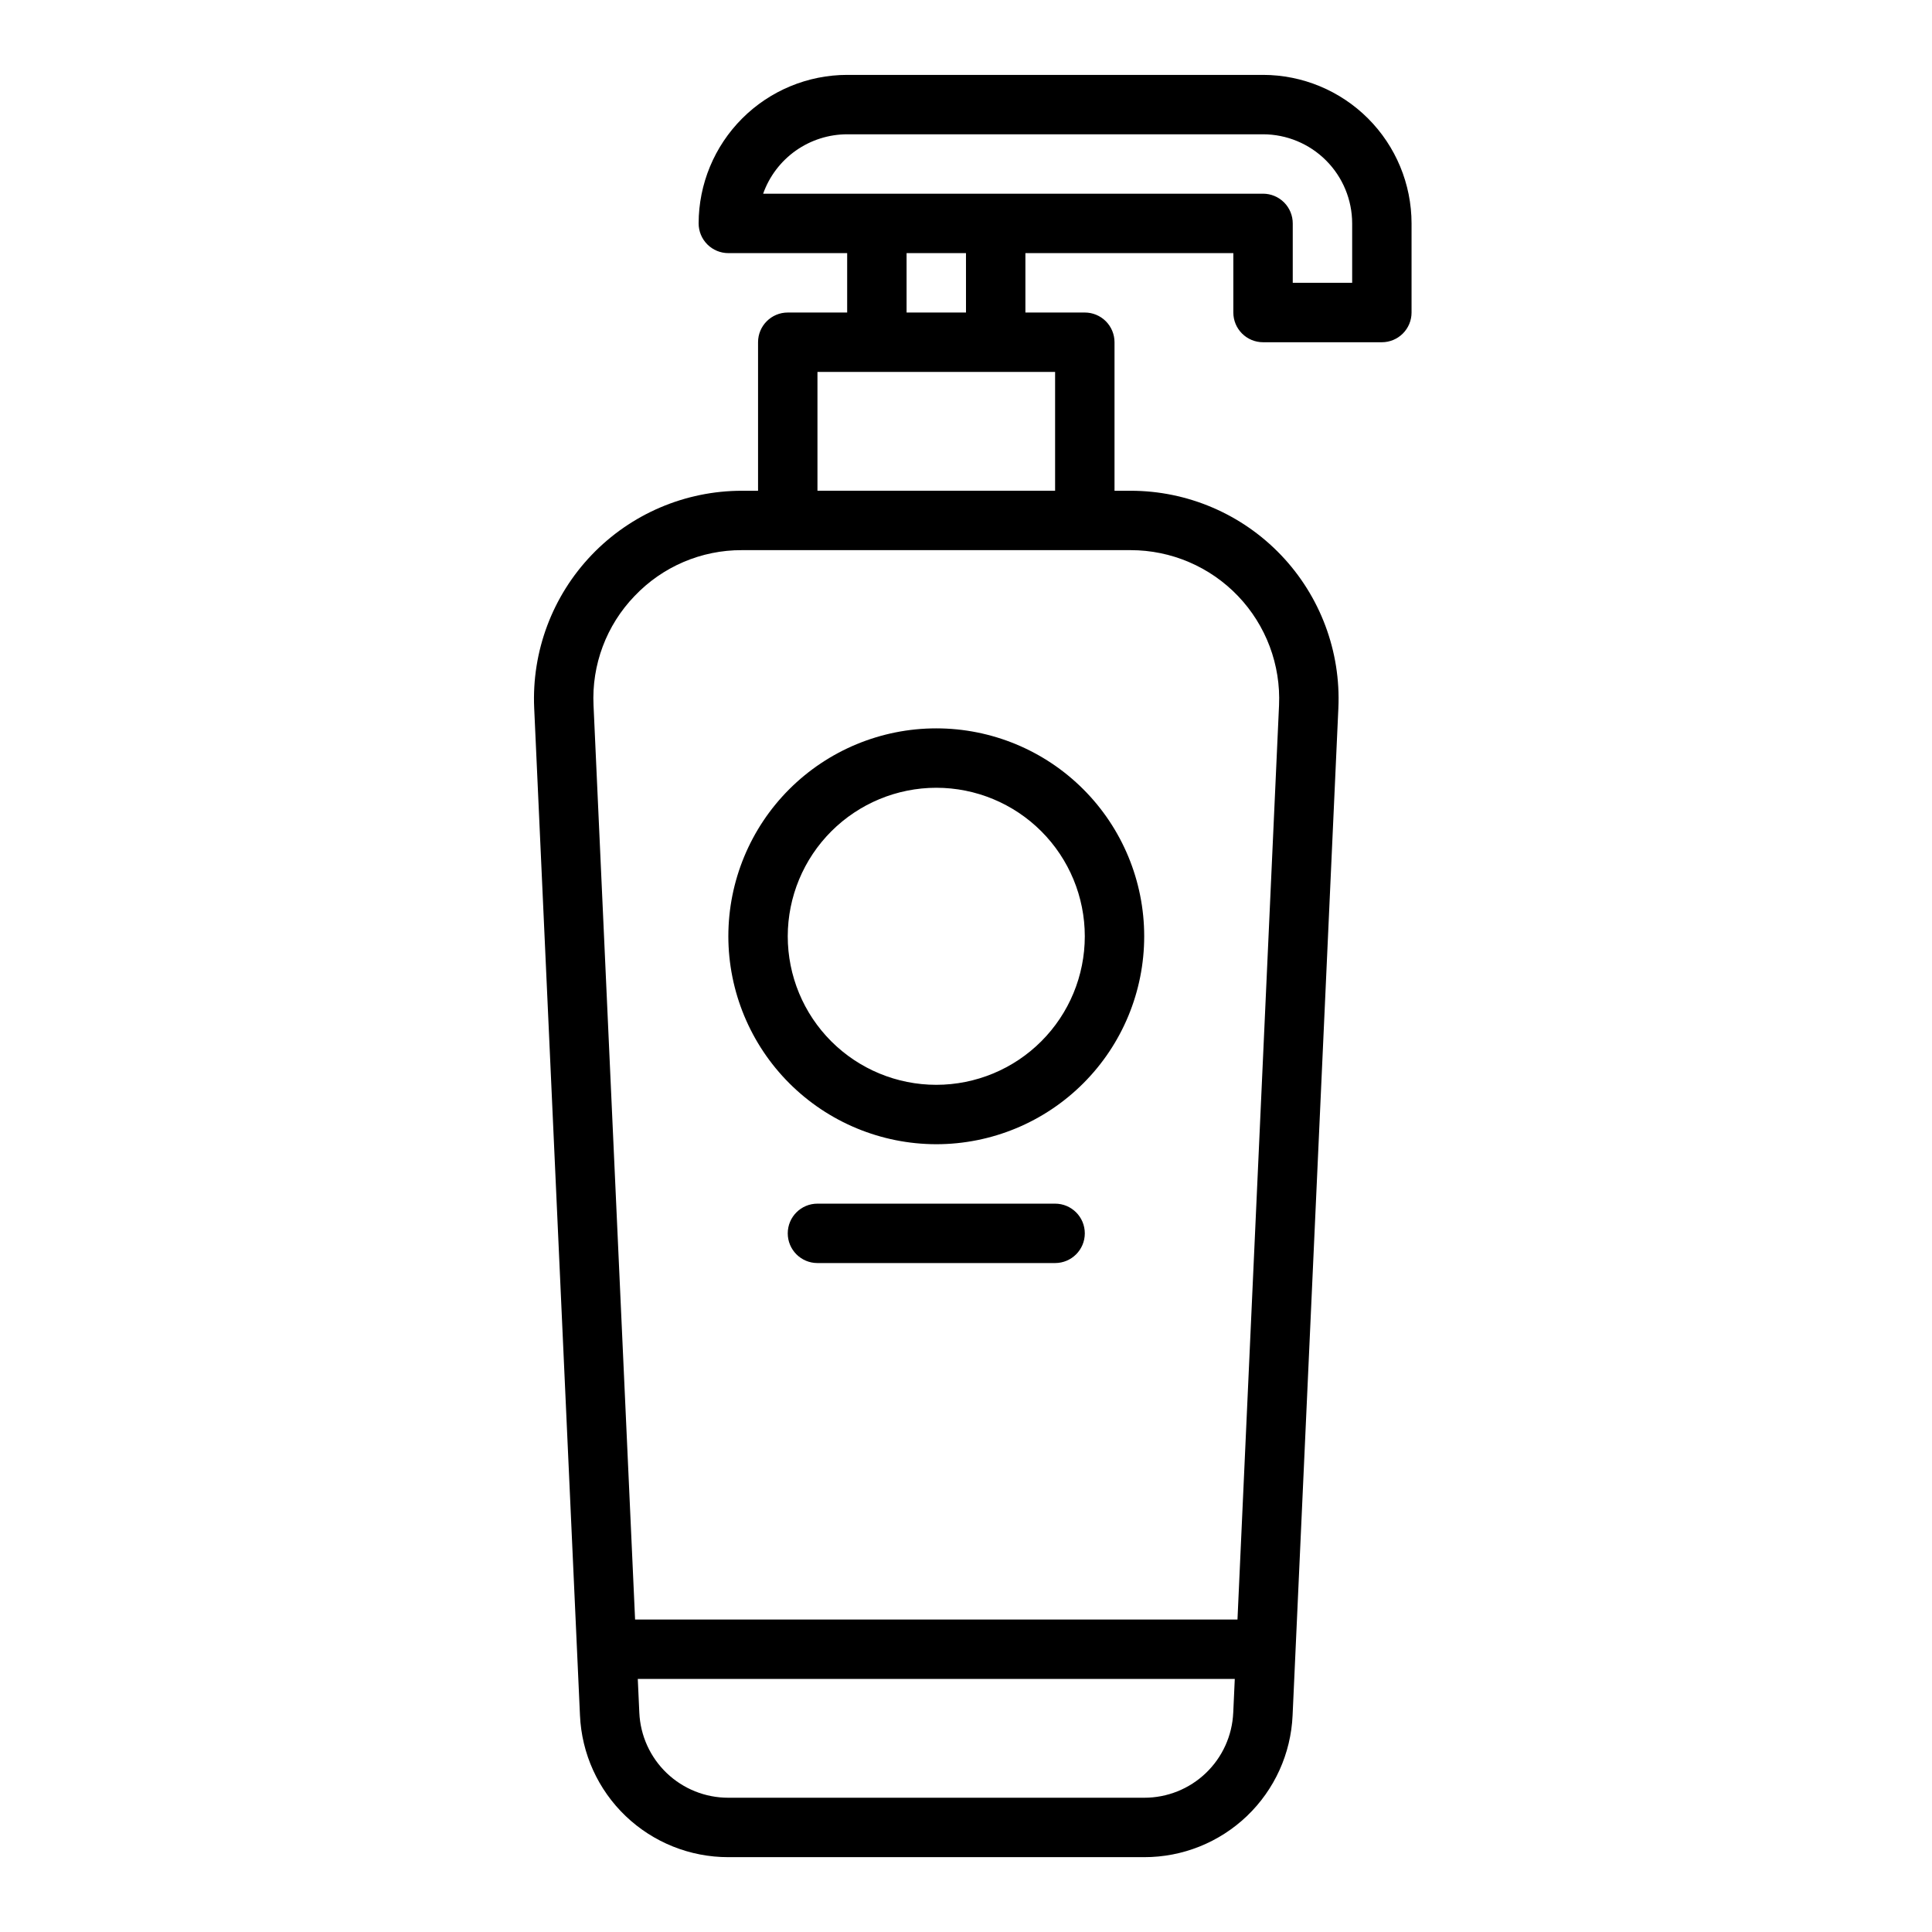 <?xml version="1.0" encoding="UTF-8"?>
<!-- Uploaded to: ICON Repo, www.iconrepo.com, Generator: ICON Repo Mixer Tools -->
<svg fill="#000000" width="800px" height="800px" version="1.1" viewBox="144 144 512 512" xmlns="http://www.w3.org/2000/svg">
 <g>
  <path d="m297.7 598.59c0.445 10.125 4.781 19.688 12.109 26.688s17.074 10.902 27.211 10.887h110.21c10.133 0.016 19.883-3.887 27.211-10.887s11.664-16.562 12.109-26.688l12.133-266.93c0.684-15.031-4.812-29.691-15.207-40.57-10.398-10.883-24.793-17.035-39.84-17.035h-4.277v-39.359c0-2.09-0.832-4.09-2.305-5.566-1.477-1.477-3.481-2.309-5.566-2.309h-15.746v-15.742h55.105v15.742c0 2.09 0.828 4.09 2.305 5.566 1.477 1.477 3.481 2.309 5.566 2.309h31.488c2.086 0 4.09-0.832 5.566-2.309 1.477-1.477 2.305-3.477 2.305-5.566v-23.613c-0.012-10.438-4.16-20.441-11.539-27.82-7.379-7.379-17.387-11.531-27.82-11.543h-110.21c-10.438 0.012-20.441 4.164-27.82 11.543s-11.531 17.383-11.543 27.82c0 2.086 0.832 4.09 2.309 5.566 1.477 1.477 3.477 2.305 5.566 2.305h31.488v15.742h-15.746c-4.348 0-7.871 3.527-7.871 7.875v39.359h-4.277c-15.051 0-29.445 6.152-39.84 17.035-10.398 10.879-15.891 25.539-15.207 40.57zm149.53 21.828h-110.21c-6.082 0.012-11.93-2.328-16.328-6.531-4.394-4.199-6.996-9.938-7.266-16.012l-0.406-8.945h158.21l-0.406 8.945h-0.004c-0.266 6.074-2.867 11.812-7.266 16.012-4.394 4.203-10.242 6.543-16.324 6.531zm-78.719-440.83h110.21c6.262 0.008 12.266 2.496 16.691 6.926 4.426 4.426 6.918 10.43 6.926 16.691v15.742h-15.746v-15.742c0-2.09-0.828-4.09-2.305-5.566-1.477-1.477-3.481-2.309-5.566-2.309h-132.48c1.633-4.598 4.652-8.582 8.637-11.402 3.988-2.816 8.75-4.336 13.633-4.34zm15.742 31.488h15.742l0.004 15.742h-15.746zm-23.617 31.488h62.977v31.488h-62.977zm-48.48 59.398h0.004c7.402-7.805 17.699-12.207 28.457-12.168h103.02c10.75 0 21.031 4.398 28.457 12.168 7.426 7.773 11.352 18.242 10.863 28.98l-11.012 242.25h-159.64l-11.012-242.25c-0.527-10.746 3.402-21.23 10.863-28.98z"/>
  <path d="m392.12 447.23c14.617 0 28.633-5.805 38.965-16.141 10.336-10.332 16.141-24.348 16.141-38.965 0-14.613-5.805-28.629-16.141-38.965-10.332-10.332-24.348-16.137-38.965-16.137-14.613 0-28.629 5.805-38.965 16.137-10.332 10.336-16.137 24.352-16.137 38.965 0.016 14.609 5.824 28.617 16.156 38.949 10.332 10.328 24.336 16.141 38.945 16.156zm0-94.465c10.441 0 20.453 4.148 27.832 11.527 7.383 7.383 11.531 17.395 11.531 27.832 0 10.441-4.148 20.453-11.531 27.832-7.379 7.383-17.391 11.531-27.832 11.531-10.438 0-20.449-4.148-27.832-11.531-7.379-7.379-11.527-17.391-11.527-27.832 0.012-10.434 4.164-20.438 11.543-27.816s17.383-11.531 27.816-11.543z"/>
  <path d="m423.61 462.98h-62.977c-4.348 0-7.871 3.523-7.871 7.871s3.523 7.871 7.871 7.871h62.977c4.348 0 7.875-3.523 7.875-7.871s-3.527-7.871-7.875-7.871z"/>
 </g>
</svg>